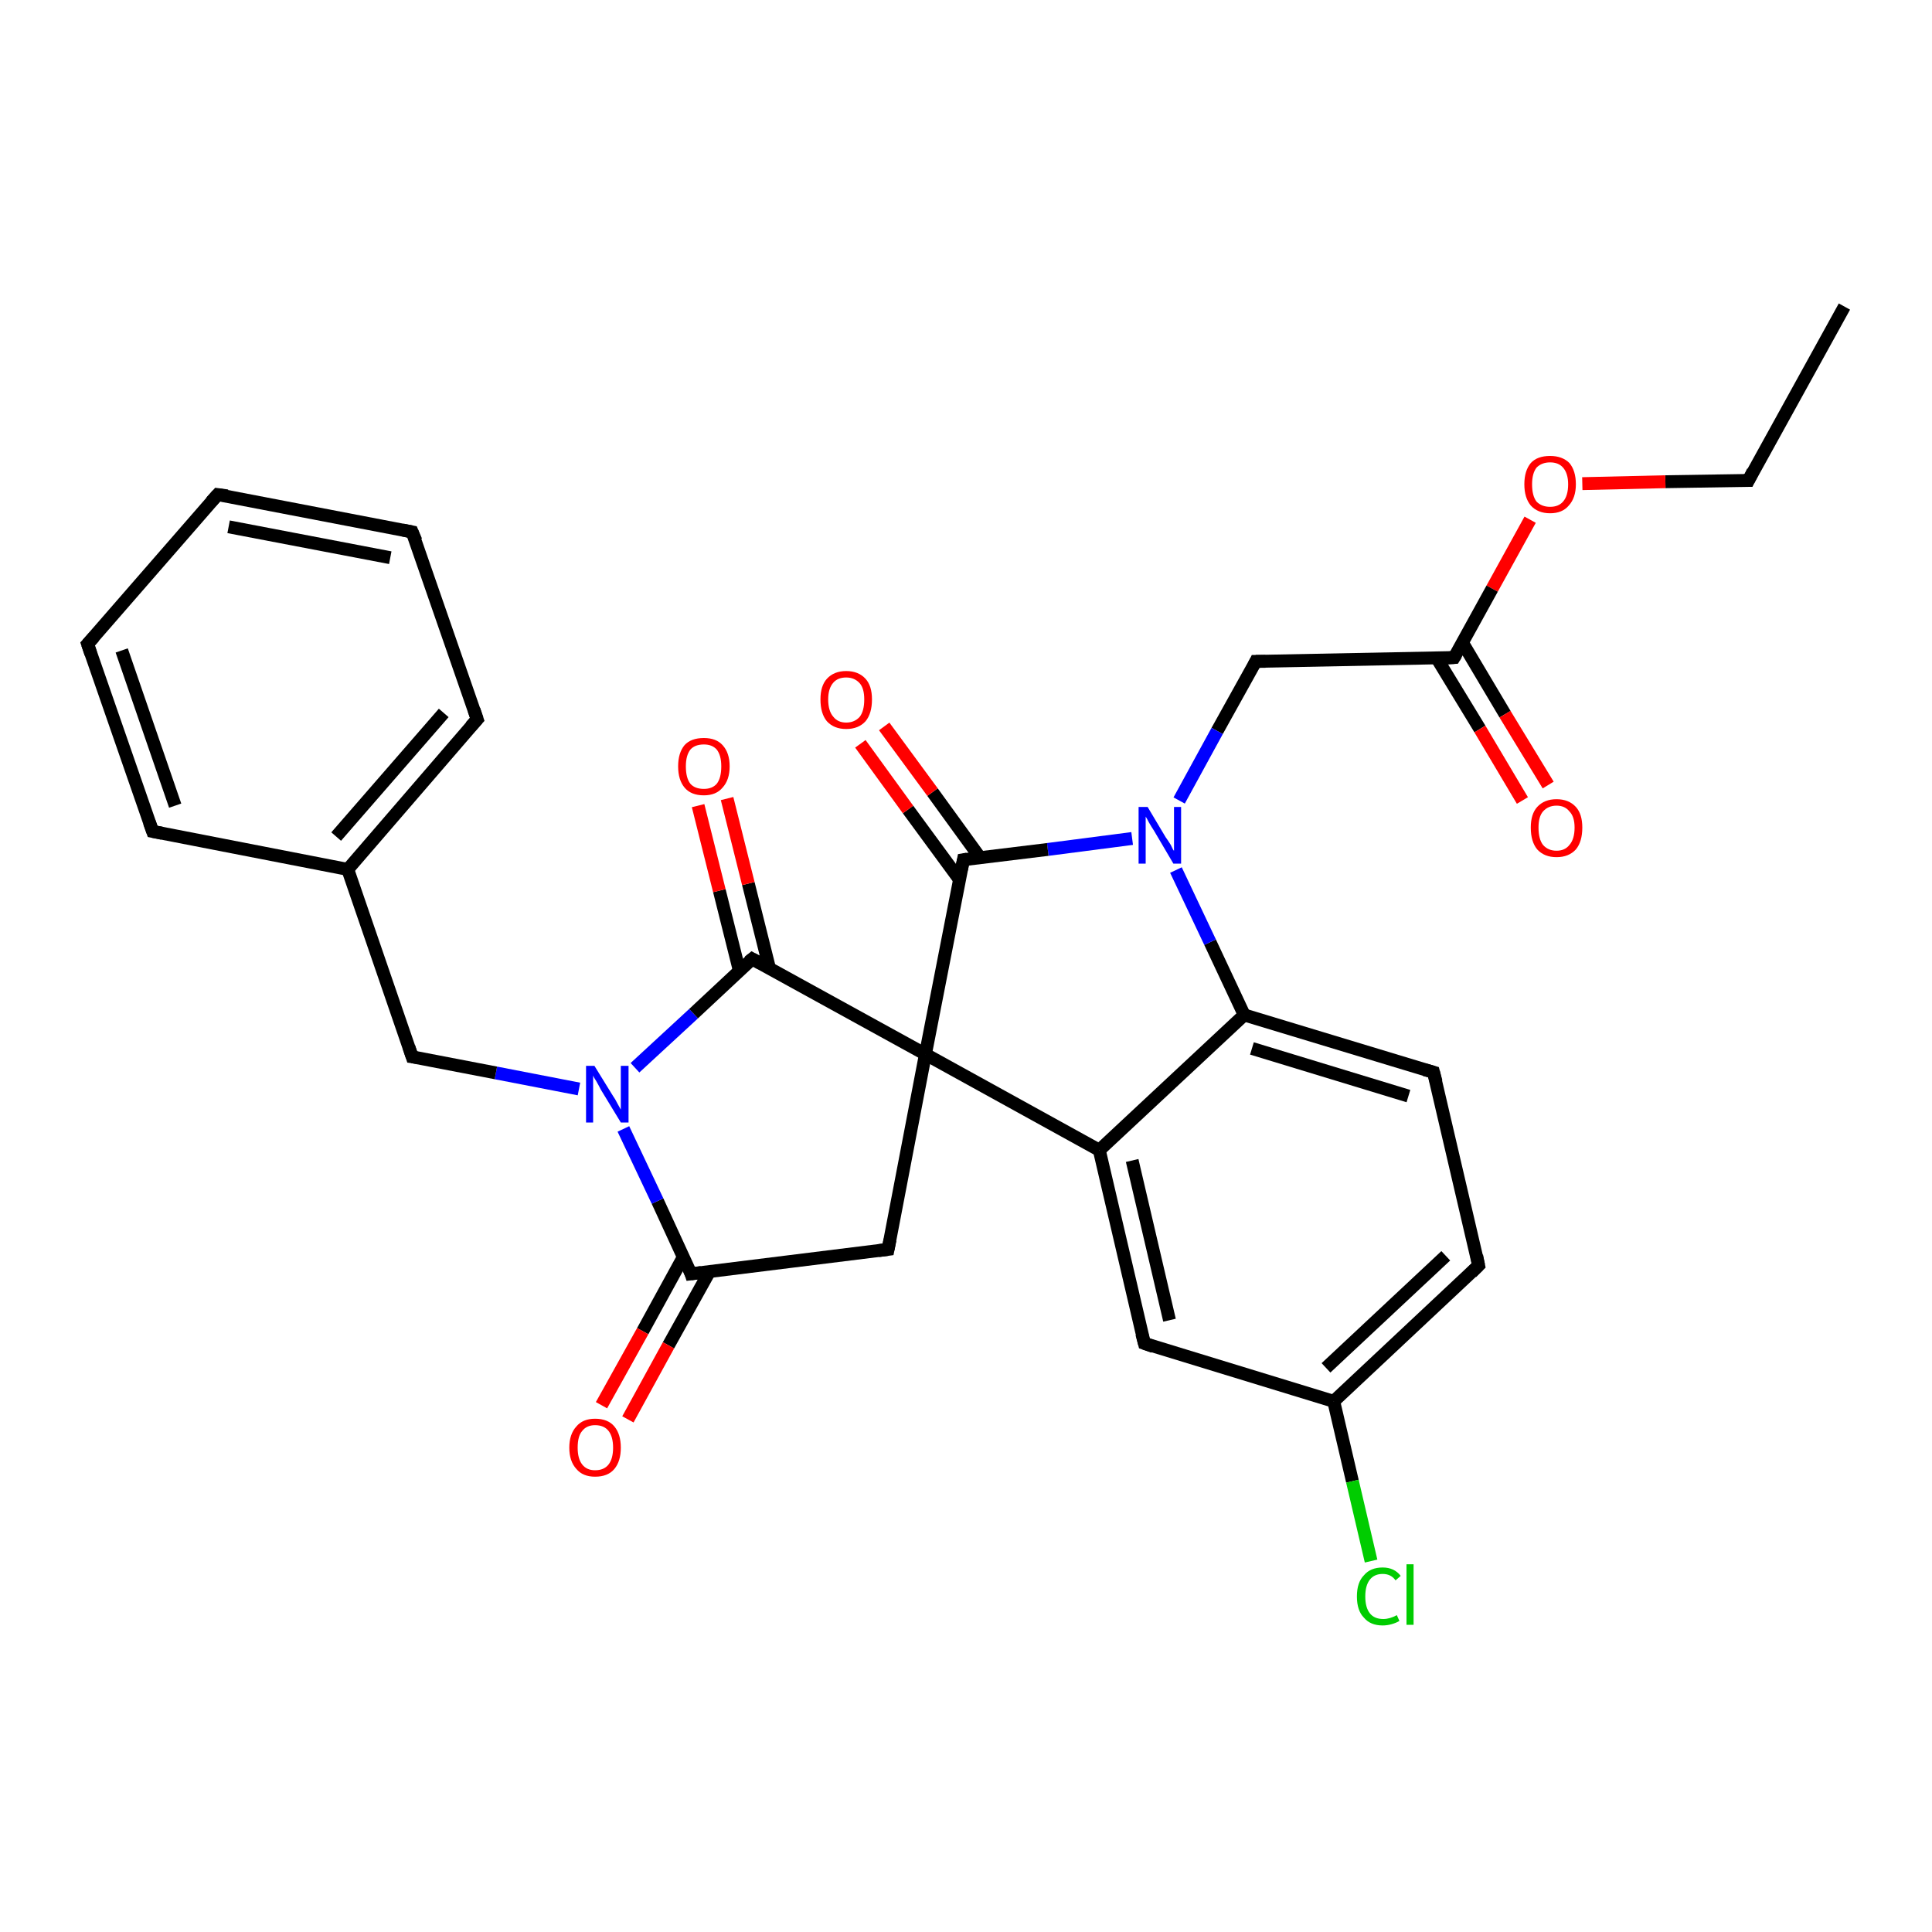 <?xml version='1.0' encoding='iso-8859-1'?>
<svg version='1.1' baseProfile='full'
              xmlns='http://www.w3.org/2000/svg'
                      xmlns:rdkit='http://www.rdkit.org/xml'
                      xmlns:xlink='http://www.w3.org/1999/xlink'
                  xml:space='preserve'
width='300px' height='300px' viewBox='0 0 300 300'>
<!-- END OF HEADER -->
<rect style='opacity:1.0;fill:#FFFFFF;stroke:none' width='300.0' height='300.0' x='0.0' y='0.0'> </rect>
<path class='bond-0 atom-0 atom-1' d='M 286.4,47.6 L 271.5,74.6' style='fill:none;fill-rule:evenodd;stroke:#000000;stroke-width:2.0px;stroke-linecap:butt;stroke-linejoin:miter;stroke-opacity:1' />
<path class='bond-1 atom-1 atom-2' d='M 271.5,74.6 L 258.6,74.8' style='fill:none;fill-rule:evenodd;stroke:#000000;stroke-width:2.0px;stroke-linecap:butt;stroke-linejoin:miter;stroke-opacity:1' />
<path class='bond-1 atom-1 atom-2' d='M 258.6,74.8 L 245.7,75.1' style='fill:none;fill-rule:evenodd;stroke:#FF0000;stroke-width:2.0px;stroke-linecap:butt;stroke-linejoin:miter;stroke-opacity:1' />
<path class='bond-2 atom-2 atom-3' d='M 237.6,80.7 L 231.7,91.4' style='fill:none;fill-rule:evenodd;stroke:#FF0000;stroke-width:2.0px;stroke-linecap:butt;stroke-linejoin:miter;stroke-opacity:1' />
<path class='bond-2 atom-2 atom-3' d='M 231.7,91.4 L 225.8,102.1' style='fill:none;fill-rule:evenodd;stroke:#000000;stroke-width:2.0px;stroke-linecap:butt;stroke-linejoin:miter;stroke-opacity:1' />
<path class='bond-3 atom-3 atom-4' d='M 223.1,102.2 L 229.8,113.2' style='fill:none;fill-rule:evenodd;stroke:#000000;stroke-width:2.0px;stroke-linecap:butt;stroke-linejoin:miter;stroke-opacity:1' />
<path class='bond-3 atom-3 atom-4' d='M 229.8,113.2 L 236.4,124.3' style='fill:none;fill-rule:evenodd;stroke:#FF0000;stroke-width:2.0px;stroke-linecap:butt;stroke-linejoin:miter;stroke-opacity:1' />
<path class='bond-3 atom-3 atom-4' d='M 227.1,99.8 L 233.7,110.9' style='fill:none;fill-rule:evenodd;stroke:#000000;stroke-width:2.0px;stroke-linecap:butt;stroke-linejoin:miter;stroke-opacity:1' />
<path class='bond-3 atom-3 atom-4' d='M 233.7,110.9 L 240.4,121.9' style='fill:none;fill-rule:evenodd;stroke:#FF0000;stroke-width:2.0px;stroke-linecap:butt;stroke-linejoin:miter;stroke-opacity:1' />
<path class='bond-4 atom-3 atom-5' d='M 225.8,102.1 L 195.0,102.7' style='fill:none;fill-rule:evenodd;stroke:#000000;stroke-width:2.0px;stroke-linecap:butt;stroke-linejoin:miter;stroke-opacity:1' />
<path class='bond-5 atom-5 atom-6' d='M 195.0,102.7 L 189.0,113.5' style='fill:none;fill-rule:evenodd;stroke:#000000;stroke-width:2.0px;stroke-linecap:butt;stroke-linejoin:miter;stroke-opacity:1' />
<path class='bond-5 atom-5 atom-6' d='M 189.0,113.5 L 183.1,124.3' style='fill:none;fill-rule:evenodd;stroke:#0000FF;stroke-width:2.0px;stroke-linecap:butt;stroke-linejoin:miter;stroke-opacity:1' />
<path class='bond-6 atom-6 atom-7' d='M 175.8,130.2 L 162.7,131.9' style='fill:none;fill-rule:evenodd;stroke:#0000FF;stroke-width:2.0px;stroke-linecap:butt;stroke-linejoin:miter;stroke-opacity:1' />
<path class='bond-6 atom-6 atom-7' d='M 162.7,131.9 L 149.6,133.5' style='fill:none;fill-rule:evenodd;stroke:#000000;stroke-width:2.0px;stroke-linecap:butt;stroke-linejoin:miter;stroke-opacity:1' />
<path class='bond-7 atom-7 atom-8' d='M 152.2,133.2 L 144.8,123.0' style='fill:none;fill-rule:evenodd;stroke:#000000;stroke-width:2.0px;stroke-linecap:butt;stroke-linejoin:miter;stroke-opacity:1' />
<path class='bond-7 atom-7 atom-8' d='M 144.8,123.0 L 137.3,112.8' style='fill:none;fill-rule:evenodd;stroke:#FF0000;stroke-width:2.0px;stroke-linecap:butt;stroke-linejoin:miter;stroke-opacity:1' />
<path class='bond-7 atom-7 atom-8' d='M 149.0,136.6 L 141.0,125.7' style='fill:none;fill-rule:evenodd;stroke:#000000;stroke-width:2.0px;stroke-linecap:butt;stroke-linejoin:miter;stroke-opacity:1' />
<path class='bond-7 atom-7 atom-8' d='M 141.0,125.7 L 133.6,115.5' style='fill:none;fill-rule:evenodd;stroke:#FF0000;stroke-width:2.0px;stroke-linecap:butt;stroke-linejoin:miter;stroke-opacity:1' />
<path class='bond-8 atom-7 atom-9' d='M 149.6,133.5 L 143.7,163.7' style='fill:none;fill-rule:evenodd;stroke:#000000;stroke-width:2.0px;stroke-linecap:butt;stroke-linejoin:miter;stroke-opacity:1' />
<path class='bond-9 atom-9 atom-10' d='M 143.7,163.7 L 137.9,194.0' style='fill:none;fill-rule:evenodd;stroke:#000000;stroke-width:2.0px;stroke-linecap:butt;stroke-linejoin:miter;stroke-opacity:1' />
<path class='bond-10 atom-10 atom-11' d='M 137.9,194.0 L 107.3,197.8' style='fill:none;fill-rule:evenodd;stroke:#000000;stroke-width:2.0px;stroke-linecap:butt;stroke-linejoin:miter;stroke-opacity:1' />
<path class='bond-11 atom-11 atom-12' d='M 106.1,195.2 L 99.8,206.7' style='fill:none;fill-rule:evenodd;stroke:#000000;stroke-width:2.0px;stroke-linecap:butt;stroke-linejoin:miter;stroke-opacity:1' />
<path class='bond-11 atom-11 atom-12' d='M 99.8,206.7 L 93.4,218.2' style='fill:none;fill-rule:evenodd;stroke:#FF0000;stroke-width:2.0px;stroke-linecap:butt;stroke-linejoin:miter;stroke-opacity:1' />
<path class='bond-11 atom-11 atom-12' d='M 110.2,197.4 L 103.8,208.9' style='fill:none;fill-rule:evenodd;stroke:#000000;stroke-width:2.0px;stroke-linecap:butt;stroke-linejoin:miter;stroke-opacity:1' />
<path class='bond-11 atom-11 atom-12' d='M 103.8,208.9 L 97.5,220.4' style='fill:none;fill-rule:evenodd;stroke:#FF0000;stroke-width:2.0px;stroke-linecap:butt;stroke-linejoin:miter;stroke-opacity:1' />
<path class='bond-12 atom-11 atom-13' d='M 107.3,197.8 L 102.1,186.5' style='fill:none;fill-rule:evenodd;stroke:#000000;stroke-width:2.0px;stroke-linecap:butt;stroke-linejoin:miter;stroke-opacity:1' />
<path class='bond-12 atom-11 atom-13' d='M 102.1,186.5 L 96.8,175.3' style='fill:none;fill-rule:evenodd;stroke:#0000FF;stroke-width:2.0px;stroke-linecap:butt;stroke-linejoin:miter;stroke-opacity:1' />
<path class='bond-13 atom-13 atom-14' d='M 89.9,169.1 L 77.0,166.6' style='fill:none;fill-rule:evenodd;stroke:#0000FF;stroke-width:2.0px;stroke-linecap:butt;stroke-linejoin:miter;stroke-opacity:1' />
<path class='bond-13 atom-13 atom-14' d='M 77.0,166.6 L 64.0,164.1' style='fill:none;fill-rule:evenodd;stroke:#000000;stroke-width:2.0px;stroke-linecap:butt;stroke-linejoin:miter;stroke-opacity:1' />
<path class='bond-14 atom-14 atom-15' d='M 64.0,164.1 L 54.0,135.0' style='fill:none;fill-rule:evenodd;stroke:#000000;stroke-width:2.0px;stroke-linecap:butt;stroke-linejoin:miter;stroke-opacity:1' />
<path class='bond-15 atom-15 atom-16' d='M 54.0,135.0 L 74.1,111.7' style='fill:none;fill-rule:evenodd;stroke:#000000;stroke-width:2.0px;stroke-linecap:butt;stroke-linejoin:miter;stroke-opacity:1' />
<path class='bond-15 atom-15 atom-16' d='M 52.2,129.9 L 68.9,110.7' style='fill:none;fill-rule:evenodd;stroke:#000000;stroke-width:2.0px;stroke-linecap:butt;stroke-linejoin:miter;stroke-opacity:1' />
<path class='bond-16 atom-16 atom-17' d='M 74.1,111.7 L 64.0,82.6' style='fill:none;fill-rule:evenodd;stroke:#000000;stroke-width:2.0px;stroke-linecap:butt;stroke-linejoin:miter;stroke-opacity:1' />
<path class='bond-17 atom-17 atom-18' d='M 64.0,82.6 L 33.8,76.8' style='fill:none;fill-rule:evenodd;stroke:#000000;stroke-width:2.0px;stroke-linecap:butt;stroke-linejoin:miter;stroke-opacity:1' />
<path class='bond-17 atom-17 atom-18' d='M 60.6,86.6 L 35.5,81.8' style='fill:none;fill-rule:evenodd;stroke:#000000;stroke-width:2.0px;stroke-linecap:butt;stroke-linejoin:miter;stroke-opacity:1' />
<path class='bond-18 atom-18 atom-19' d='M 33.8,76.8 L 13.6,100.0' style='fill:none;fill-rule:evenodd;stroke:#000000;stroke-width:2.0px;stroke-linecap:butt;stroke-linejoin:miter;stroke-opacity:1' />
<path class='bond-19 atom-19 atom-20' d='M 13.6,100.0 L 23.7,129.1' style='fill:none;fill-rule:evenodd;stroke:#000000;stroke-width:2.0px;stroke-linecap:butt;stroke-linejoin:miter;stroke-opacity:1' />
<path class='bond-19 atom-19 atom-20' d='M 18.9,101.0 L 27.2,125.1' style='fill:none;fill-rule:evenodd;stroke:#000000;stroke-width:2.0px;stroke-linecap:butt;stroke-linejoin:miter;stroke-opacity:1' />
<path class='bond-20 atom-13 atom-21' d='M 98.6,165.8 L 107.7,157.4' style='fill:none;fill-rule:evenodd;stroke:#0000FF;stroke-width:2.0px;stroke-linecap:butt;stroke-linejoin:miter;stroke-opacity:1' />
<path class='bond-20 atom-13 atom-21' d='M 107.7,157.4 L 116.8,148.9' style='fill:none;fill-rule:evenodd;stroke:#000000;stroke-width:2.0px;stroke-linecap:butt;stroke-linejoin:miter;stroke-opacity:1' />
<path class='bond-21 atom-21 atom-22' d='M 119.5,150.4 L 116.2,137.2' style='fill:none;fill-rule:evenodd;stroke:#000000;stroke-width:2.0px;stroke-linecap:butt;stroke-linejoin:miter;stroke-opacity:1' />
<path class='bond-21 atom-21 atom-22' d='M 116.2,137.2 L 112.9,124.0' style='fill:none;fill-rule:evenodd;stroke:#FF0000;stroke-width:2.0px;stroke-linecap:butt;stroke-linejoin:miter;stroke-opacity:1' />
<path class='bond-21 atom-21 atom-22' d='M 114.8,150.7 L 111.7,138.3' style='fill:none;fill-rule:evenodd;stroke:#000000;stroke-width:2.0px;stroke-linecap:butt;stroke-linejoin:miter;stroke-opacity:1' />
<path class='bond-21 atom-21 atom-22' d='M 111.7,138.3 L 108.4,125.1' style='fill:none;fill-rule:evenodd;stroke:#FF0000;stroke-width:2.0px;stroke-linecap:butt;stroke-linejoin:miter;stroke-opacity:1' />
<path class='bond-22 atom-9 atom-23' d='M 143.7,163.7 L 170.7,178.6' style='fill:none;fill-rule:evenodd;stroke:#000000;stroke-width:2.0px;stroke-linecap:butt;stroke-linejoin:miter;stroke-opacity:1' />
<path class='bond-23 atom-23 atom-24' d='M 170.7,178.6 L 177.7,208.6' style='fill:none;fill-rule:evenodd;stroke:#000000;stroke-width:2.0px;stroke-linecap:butt;stroke-linejoin:miter;stroke-opacity:1' />
<path class='bond-23 atom-23 atom-24' d='M 175.8,180.2 L 181.6,205.0' style='fill:none;fill-rule:evenodd;stroke:#000000;stroke-width:2.0px;stroke-linecap:butt;stroke-linejoin:miter;stroke-opacity:1' />
<path class='bond-24 atom-24 atom-25' d='M 177.7,208.6 L 207.1,217.6' style='fill:none;fill-rule:evenodd;stroke:#000000;stroke-width:2.0px;stroke-linecap:butt;stroke-linejoin:miter;stroke-opacity:1' />
<path class='bond-25 atom-25 atom-26' d='M 207.1,217.6 L 210.0,230.0' style='fill:none;fill-rule:evenodd;stroke:#000000;stroke-width:2.0px;stroke-linecap:butt;stroke-linejoin:miter;stroke-opacity:1' />
<path class='bond-25 atom-25 atom-26' d='M 210.0,230.0 L 212.9,242.4' style='fill:none;fill-rule:evenodd;stroke:#00CC00;stroke-width:2.0px;stroke-linecap:butt;stroke-linejoin:miter;stroke-opacity:1' />
<path class='bond-26 atom-25 atom-27' d='M 207.1,217.6 L 229.6,196.5' style='fill:none;fill-rule:evenodd;stroke:#000000;stroke-width:2.0px;stroke-linecap:butt;stroke-linejoin:miter;stroke-opacity:1' />
<path class='bond-26 atom-25 atom-27' d='M 205.9,212.4 L 224.5,195.0' style='fill:none;fill-rule:evenodd;stroke:#000000;stroke-width:2.0px;stroke-linecap:butt;stroke-linejoin:miter;stroke-opacity:1' />
<path class='bond-27 atom-27 atom-28' d='M 229.6,196.5 L 222.6,166.5' style='fill:none;fill-rule:evenodd;stroke:#000000;stroke-width:2.0px;stroke-linecap:butt;stroke-linejoin:miter;stroke-opacity:1' />
<path class='bond-28 atom-28 atom-29' d='M 222.6,166.5 L 193.2,157.6' style='fill:none;fill-rule:evenodd;stroke:#000000;stroke-width:2.0px;stroke-linecap:butt;stroke-linejoin:miter;stroke-opacity:1' />
<path class='bond-28 atom-28 atom-29' d='M 218.7,170.2 L 194.4,162.8' style='fill:none;fill-rule:evenodd;stroke:#000000;stroke-width:2.0px;stroke-linecap:butt;stroke-linejoin:miter;stroke-opacity:1' />
<path class='bond-29 atom-29 atom-6' d='M 193.2,157.6 L 187.9,146.3' style='fill:none;fill-rule:evenodd;stroke:#000000;stroke-width:2.0px;stroke-linecap:butt;stroke-linejoin:miter;stroke-opacity:1' />
<path class='bond-29 atom-29 atom-6' d='M 187.9,146.3 L 182.6,135.1' style='fill:none;fill-rule:evenodd;stroke:#0000FF;stroke-width:2.0px;stroke-linecap:butt;stroke-linejoin:miter;stroke-opacity:1' />
<path class='bond-30 atom-21 atom-9' d='M 116.8,148.9 L 143.7,163.7' style='fill:none;fill-rule:evenodd;stroke:#000000;stroke-width:2.0px;stroke-linecap:butt;stroke-linejoin:miter;stroke-opacity:1' />
<path class='bond-31 atom-29 atom-23' d='M 193.2,157.6 L 170.7,178.6' style='fill:none;fill-rule:evenodd;stroke:#000000;stroke-width:2.0px;stroke-linecap:butt;stroke-linejoin:miter;stroke-opacity:1' />
<path class='bond-32 atom-20 atom-15' d='M 23.7,129.1 L 54.0,135.0' style='fill:none;fill-rule:evenodd;stroke:#000000;stroke-width:2.0px;stroke-linecap:butt;stroke-linejoin:miter;stroke-opacity:1' />
<path d='M 272.2,73.2 L 271.5,74.6 L 270.8,74.6' style='fill:none;stroke:#000000;stroke-width:2.0px;stroke-linecap:butt;stroke-linejoin:miter;stroke-opacity:1;' />
<path d='M 226.1,101.6 L 225.8,102.1 L 224.3,102.2' style='fill:none;stroke:#000000;stroke-width:2.0px;stroke-linecap:butt;stroke-linejoin:miter;stroke-opacity:1;' />
<path d='M 196.5,102.7 L 195.0,102.7 L 194.7,103.3' style='fill:none;stroke:#000000;stroke-width:2.0px;stroke-linecap:butt;stroke-linejoin:miter;stroke-opacity:1;' />
<path d='M 150.2,133.4 L 149.6,133.5 L 149.3,135.0' style='fill:none;stroke:#000000;stroke-width:2.0px;stroke-linecap:butt;stroke-linejoin:miter;stroke-opacity:1;' />
<path d='M 138.2,192.5 L 137.9,194.0 L 136.4,194.2' style='fill:none;stroke:#000000;stroke-width:2.0px;stroke-linecap:butt;stroke-linejoin:miter;stroke-opacity:1;' />
<path d='M 108.9,197.6 L 107.3,197.8 L 107.1,197.2' style='fill:none;stroke:#000000;stroke-width:2.0px;stroke-linecap:butt;stroke-linejoin:miter;stroke-opacity:1;' />
<path d='M 64.7,164.2 L 64.0,164.1 L 63.5,162.6' style='fill:none;stroke:#000000;stroke-width:2.0px;stroke-linecap:butt;stroke-linejoin:miter;stroke-opacity:1;' />
<path d='M 73.1,112.8 L 74.1,111.7 L 73.6,110.2' style='fill:none;stroke:#000000;stroke-width:2.0px;stroke-linecap:butt;stroke-linejoin:miter;stroke-opacity:1;' />
<path d='M 64.6,84.0 L 64.0,82.6 L 62.5,82.3' style='fill:none;stroke:#000000;stroke-width:2.0px;stroke-linecap:butt;stroke-linejoin:miter;stroke-opacity:1;' />
<path d='M 35.3,77.0 L 33.8,76.8 L 32.8,77.9' style='fill:none;stroke:#000000;stroke-width:2.0px;stroke-linecap:butt;stroke-linejoin:miter;stroke-opacity:1;' />
<path d='M 14.6,98.9 L 13.6,100.0 L 14.1,101.5' style='fill:none;stroke:#000000;stroke-width:2.0px;stroke-linecap:butt;stroke-linejoin:miter;stroke-opacity:1;' />
<path d='M 23.2,127.7 L 23.7,129.1 L 25.2,129.4' style='fill:none;stroke:#000000;stroke-width:2.0px;stroke-linecap:butt;stroke-linejoin:miter;stroke-opacity:1;' />
<path d='M 116.3,149.3 L 116.8,148.9 L 118.1,149.6' style='fill:none;stroke:#000000;stroke-width:2.0px;stroke-linecap:butt;stroke-linejoin:miter;stroke-opacity:1;' />
<path d='M 177.3,207.1 L 177.7,208.6 L 179.1,209.1' style='fill:none;stroke:#000000;stroke-width:2.0px;stroke-linecap:butt;stroke-linejoin:miter;stroke-opacity:1;' />
<path d='M 228.5,197.6 L 229.6,196.5 L 229.3,195.0' style='fill:none;stroke:#000000;stroke-width:2.0px;stroke-linecap:butt;stroke-linejoin:miter;stroke-opacity:1;' />
<path d='M 223.0,168.0 L 222.6,166.5 L 221.2,166.1' style='fill:none;stroke:#000000;stroke-width:2.0px;stroke-linecap:butt;stroke-linejoin:miter;stroke-opacity:1;' />
<path class='atom-2' d='M 236.7 75.2
Q 236.7 73.1, 237.7 71.9
Q 238.7 70.8, 240.7 70.8
Q 242.6 70.8, 243.7 71.9
Q 244.7 73.1, 244.7 75.2
Q 244.7 77.3, 243.6 78.5
Q 242.6 79.7, 240.7 79.7
Q 238.8 79.7, 237.7 78.5
Q 236.7 77.3, 236.7 75.2
M 240.7 78.7
Q 242.0 78.7, 242.7 77.9
Q 243.5 77.0, 243.5 75.2
Q 243.5 73.5, 242.7 72.6
Q 242.0 71.8, 240.7 71.8
Q 239.4 71.8, 238.6 72.6
Q 237.9 73.5, 237.9 75.2
Q 237.9 77.0, 238.6 77.9
Q 239.4 78.7, 240.7 78.7
' fill='#FF0000'/>
<path class='atom-4' d='M 237.7 128.5
Q 237.7 126.4, 238.7 125.3
Q 239.8 124.1, 241.7 124.1
Q 243.6 124.1, 244.7 125.3
Q 245.7 126.4, 245.7 128.5
Q 245.7 130.7, 244.7 131.9
Q 243.6 133.1, 241.7 133.1
Q 239.8 133.1, 238.7 131.9
Q 237.7 130.7, 237.7 128.5
M 241.7 132.1
Q 243.0 132.1, 243.7 131.2
Q 244.5 130.3, 244.5 128.5
Q 244.5 126.8, 243.7 126.0
Q 243.0 125.1, 241.7 125.1
Q 240.4 125.1, 239.6 126.0
Q 238.9 126.8, 238.9 128.5
Q 238.9 130.3, 239.6 131.2
Q 240.4 132.1, 241.7 132.1
' fill='#FF0000'/>
<path class='atom-6' d='M 178.2 125.3
L 181.0 130.0
Q 181.3 130.4, 181.8 131.2
Q 182.2 132.1, 182.3 132.1
L 182.3 125.3
L 183.4 125.3
L 183.4 134.1
L 182.2 134.1
L 179.2 129.0
Q 178.8 128.4, 178.4 127.7
Q 178.1 127.1, 177.9 126.8
L 177.9 134.1
L 176.8 134.1
L 176.8 125.3
L 178.2 125.3
' fill='#0000FF'/>
<path class='atom-8' d='M 127.4 108.6
Q 127.4 106.5, 128.4 105.4
Q 129.5 104.2, 131.4 104.2
Q 133.3 104.2, 134.4 105.4
Q 135.4 106.5, 135.4 108.6
Q 135.4 110.8, 134.4 112.0
Q 133.3 113.2, 131.4 113.2
Q 129.5 113.2, 128.4 112.0
Q 127.4 110.8, 127.4 108.6
M 131.4 112.2
Q 132.7 112.2, 133.5 111.3
Q 134.2 110.4, 134.2 108.6
Q 134.2 106.9, 133.5 106.1
Q 132.7 105.2, 131.4 105.2
Q 130.1 105.2, 129.4 106.0
Q 128.6 106.9, 128.6 108.6
Q 128.6 110.4, 129.4 111.3
Q 130.1 112.2, 131.4 112.2
' fill='#FF0000'/>
<path class='atom-12' d='M 88.4 224.8
Q 88.4 222.7, 89.5 221.5
Q 90.5 220.3, 92.4 220.3
Q 94.4 220.3, 95.4 221.5
Q 96.4 222.7, 96.4 224.8
Q 96.4 226.9, 95.4 228.1
Q 94.4 229.3, 92.4 229.3
Q 90.5 229.3, 89.5 228.1
Q 88.4 226.9, 88.4 224.8
M 92.4 228.3
Q 93.8 228.3, 94.5 227.4
Q 95.2 226.5, 95.2 224.8
Q 95.2 223.1, 94.5 222.2
Q 93.8 221.3, 92.4 221.3
Q 91.1 221.3, 90.4 222.2
Q 89.7 223.0, 89.7 224.8
Q 89.7 226.5, 90.4 227.4
Q 91.1 228.3, 92.4 228.3
' fill='#FF0000'/>
<path class='atom-13' d='M 92.3 165.5
L 95.2 170.2
Q 95.5 170.6, 95.9 171.4
Q 96.4 172.3, 96.4 172.3
L 96.4 165.5
L 97.6 165.5
L 97.6 174.3
L 96.4 174.3
L 93.3 169.2
Q 93.0 168.6, 92.6 167.9
Q 92.2 167.3, 92.1 167.0
L 92.1 174.3
L 91.0 174.3
L 91.0 165.5
L 92.3 165.5
' fill='#0000FF'/>
<path class='atom-22' d='M 105.3 119.0
Q 105.3 116.9, 106.3 115.7
Q 107.3 114.6, 109.3 114.6
Q 111.2 114.6, 112.2 115.7
Q 113.3 116.9, 113.3 119.0
Q 113.3 121.1, 112.2 122.3
Q 111.2 123.5, 109.3 123.5
Q 107.3 123.5, 106.3 122.3
Q 105.3 121.1, 105.3 119.0
M 109.3 122.5
Q 110.6 122.5, 111.3 121.7
Q 112.0 120.8, 112.0 119.0
Q 112.0 117.3, 111.3 116.4
Q 110.6 115.6, 109.3 115.6
Q 107.9 115.6, 107.2 116.4
Q 106.5 117.3, 106.5 119.0
Q 106.5 120.8, 107.2 121.7
Q 107.9 122.5, 109.3 122.5
' fill='#FF0000'/>
<path class='atom-26' d='M 210.7 247.9
Q 210.7 245.7, 211.8 244.6
Q 212.8 243.4, 214.7 243.4
Q 216.5 243.4, 217.5 244.7
L 216.7 245.4
Q 216.0 244.4, 214.7 244.4
Q 213.4 244.4, 212.7 245.3
Q 212.0 246.2, 212.0 247.9
Q 212.0 249.6, 212.7 250.5
Q 213.4 251.4, 214.8 251.4
Q 215.8 251.4, 216.9 250.8
L 217.3 251.7
Q 216.8 252.0, 216.1 252.2
Q 215.4 252.4, 214.7 252.4
Q 212.8 252.4, 211.8 251.2
Q 210.7 250.1, 210.7 247.9
' fill='#00CC00'/>
<path class='atom-26' d='M 218.4 242.9
L 219.5 242.9
L 219.5 252.3
L 218.4 252.3
L 218.4 242.9
' fill='#00CC00'/>
</svg>
